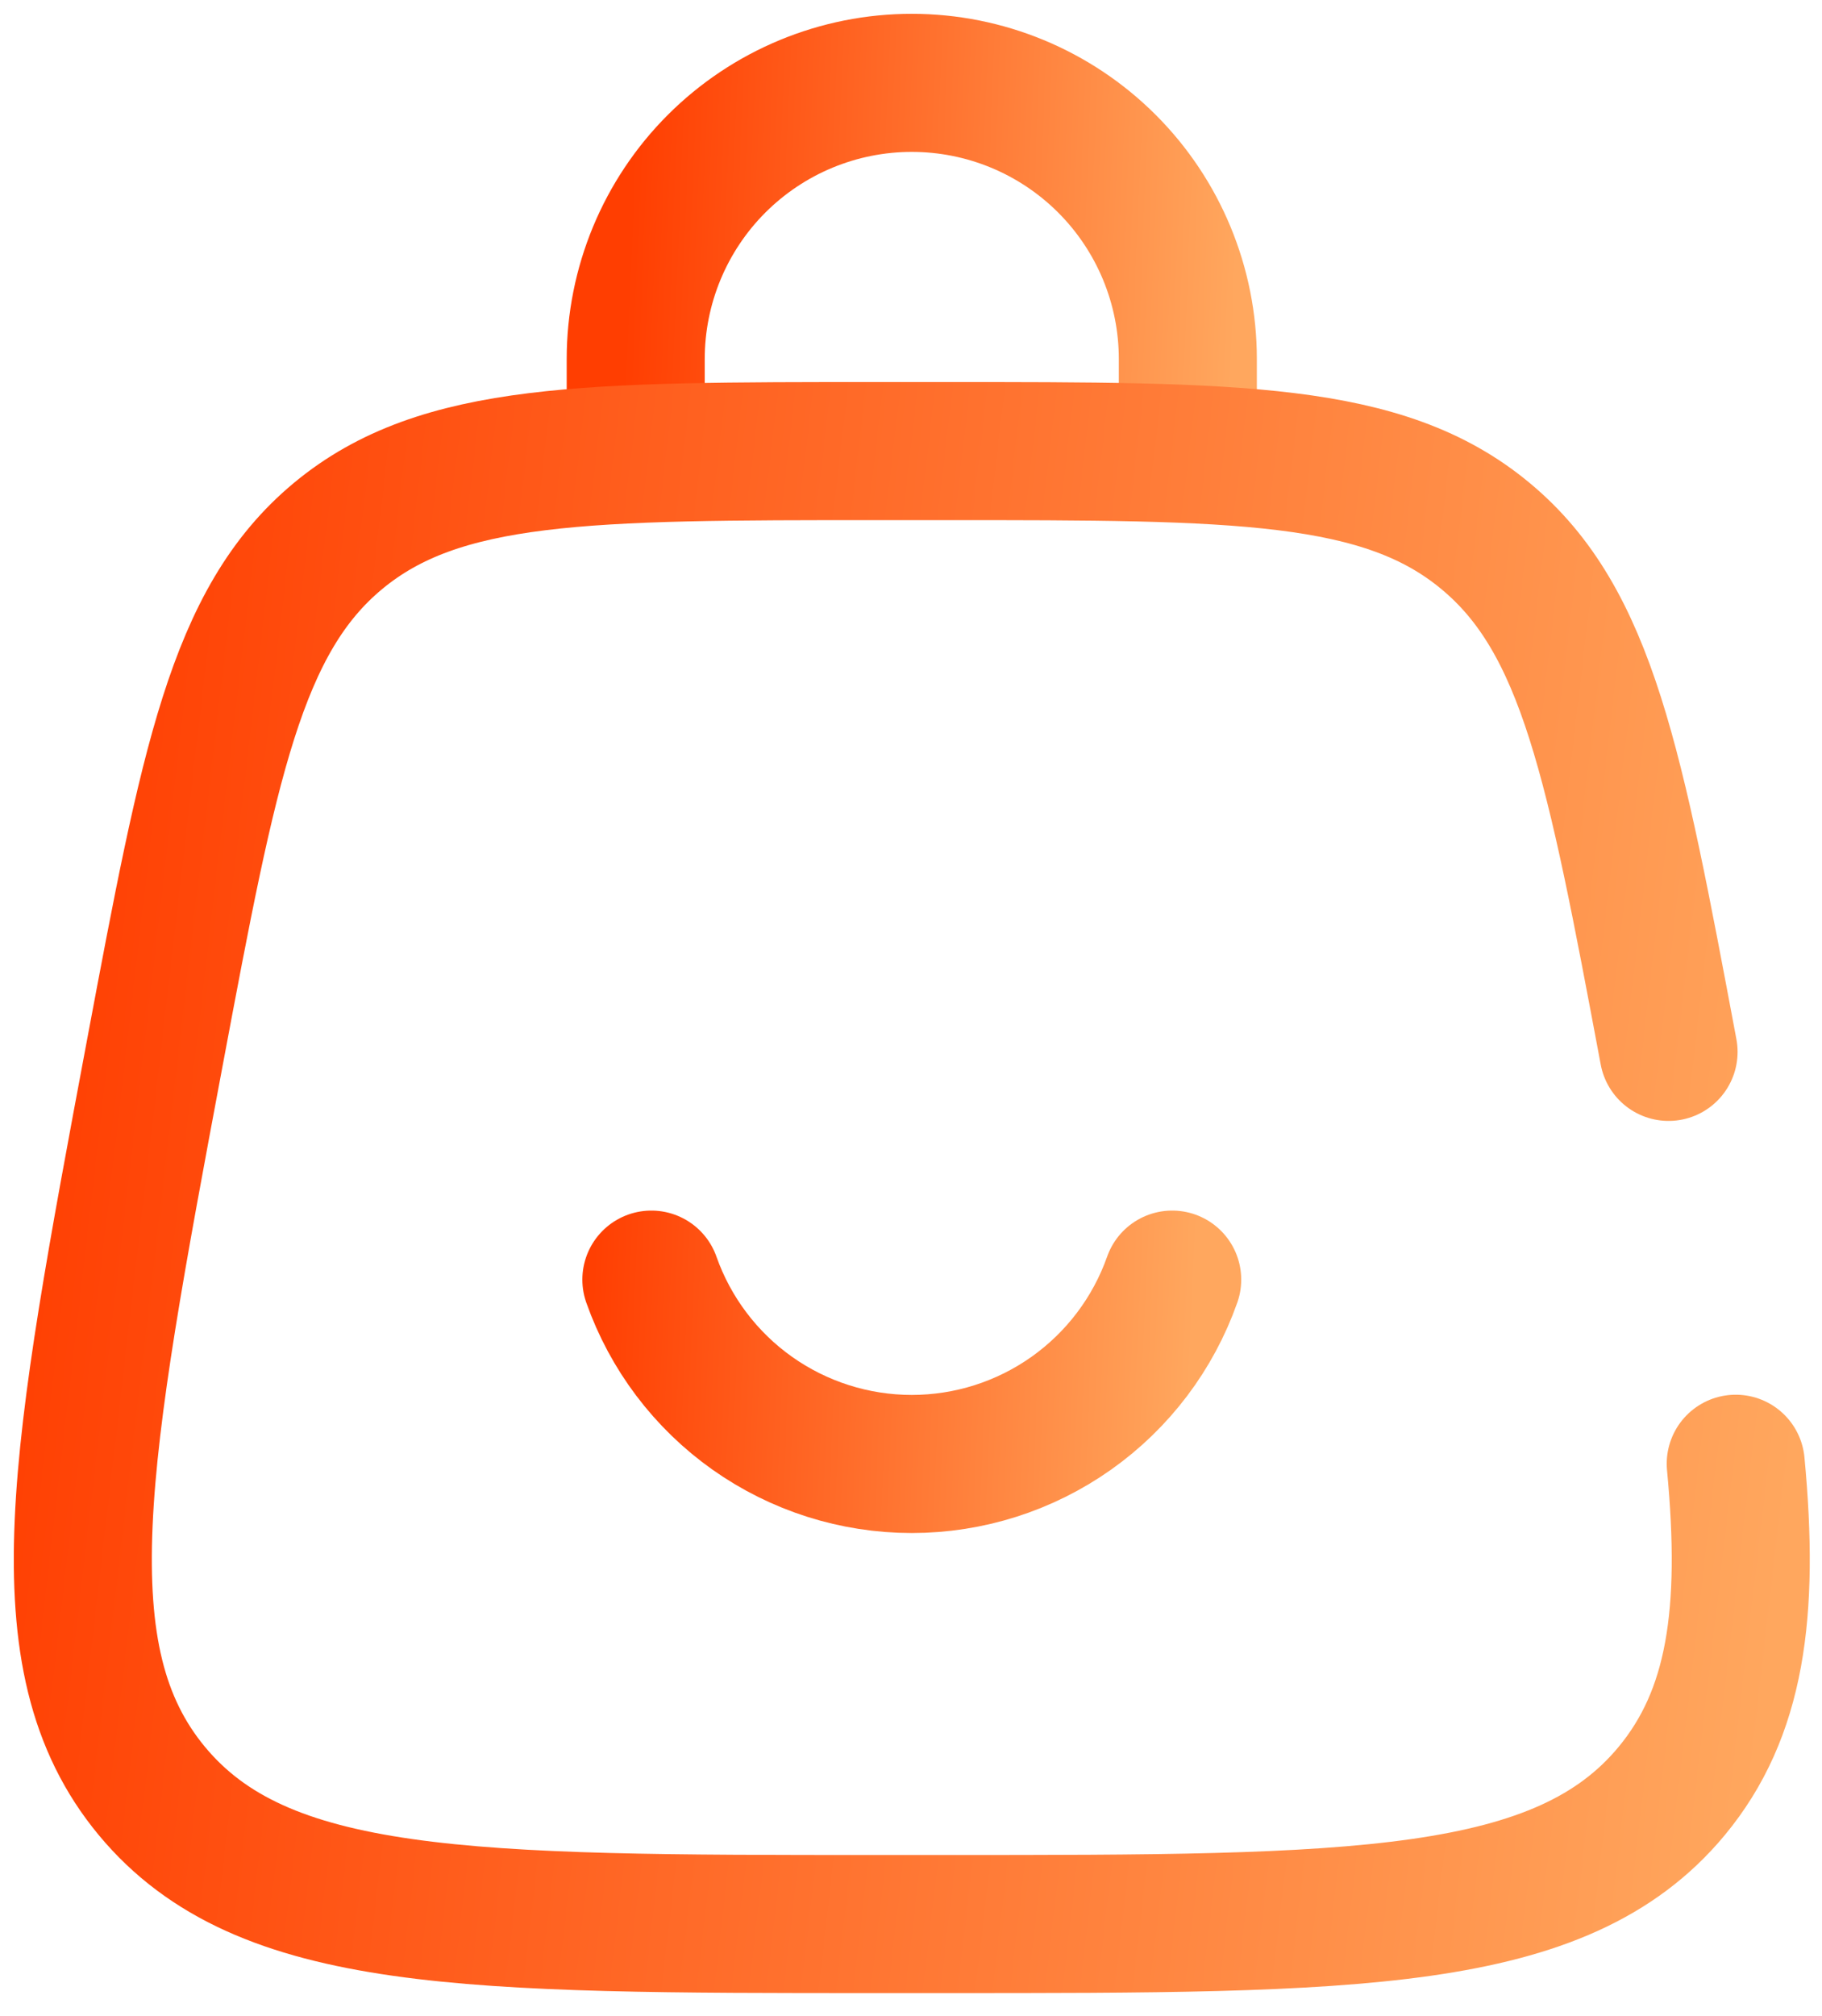 <svg width="66" height="73" viewBox="0 0 66 73" fill="none" xmlns="http://www.w3.org/2000/svg">
<path d="M23.028 16.333V13C23.028 10.348 24.082 7.804 25.957 5.929C27.833 4.054 30.376 3 33.028 3C35.681 3 38.224 4.054 40.099 5.929C41.975 7.804 43.028 10.348 43.028 13V16.333M23.595 46.333C24.284 48.285 25.561 49.975 27.25 51.171C28.94 52.366 30.959 53.008 33.028 53.008C35.098 53.008 37.117 52.366 38.806 51.171C40.496 49.975 41.773 48.285 42.462 46.333" stroke="url(#paint0_linear_18_1804)" stroke-width="5" stroke-linecap="round"/>
<path d="M60.442 38.087C58.489 27.683 57.515 22.48 53.809 19.407C50.112 16.333 44.819 16.333 34.229 16.333H31.829C21.242 16.333 15.949 16.333 12.245 19.407C8.545 22.48 7.569 27.683 5.615 38.087C2.872 52.717 1.502 60.03 5.502 64.85C9.502 69.667 16.942 69.667 31.825 69.667H34.232C49.115 69.667 56.559 69.667 60.555 64.85C62.875 62.05 63.389 58.417 62.875 53" stroke="url(#paint1_linear_18_1804)" stroke-width="5" stroke-linecap="round"/>
<defs>
<linearGradient id="paint0_linear_18_1804" x1="43.028" y1="53.008" x2="20.998" y2="52.097" gradientUnits="userSpaceOnUse">
<stop stop-color="#FFA75E"/>
<stop offset="1" stop-color="#FF3E01"/>
</linearGradient>
<linearGradient id="paint1_linear_18_1804" x1="63.057" y1="69.667" x2="-2.323" y2="62.056" gradientUnits="userSpaceOnUse">
<stop stop-color="#FFA75E"/>
<stop offset="1" stop-color="#FF3E01"/>
</linearGradient>
</defs>
</svg>
